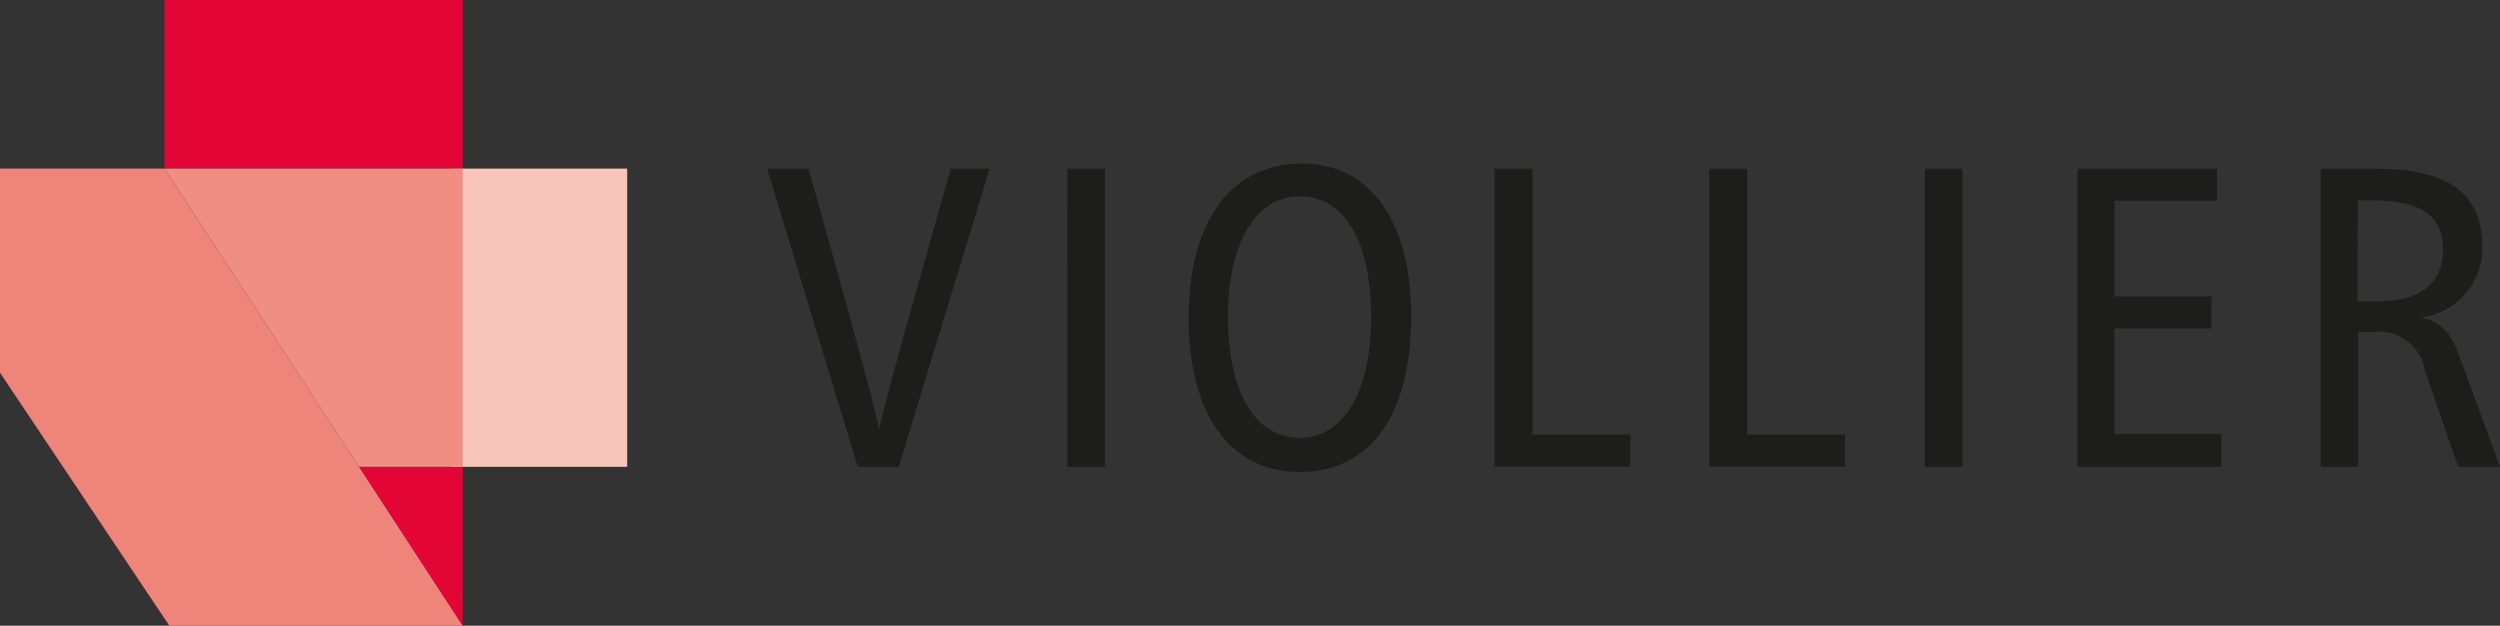 <?xml version="1.0" encoding="UTF-8"?>
<svg xmlns="http://www.w3.org/2000/svg" xmlns:xlink="http://www.w3.org/1999/xlink" id="viollier_logo" width="115.867" height="29.001" viewBox="0 0 115.867 29.001">
  <rect x="0" y="0" width="115.867" height="29.001" fill="#333333" stroke="none"/>
  <defs>
    <clipPath id="clip-path">
      <path id="Path_60" data-name="Path 60" d="M32,35.365H24.378v9.46l7.849,11.726h13.6Z" transform="translate(-24.378 -35.365)"></path>
    </clipPath>
    <linearGradient id="linear-gradient" x1="-8.891" y1="5.168" x2="-8.882" y2="5.168" gradientUnits="objectBoundingBox">
      <stop offset="0" stop-color="#fdede8"></stop>
      <stop offset="1" stop-color="#ef847a"></stop>
    </linearGradient>
    <clipPath id="clip-path-2">
      <path id="Path_63" data-name="Path 63" d="M35.556,35.365H51.423V49.186h-6.85Z" transform="translate(-35.556 -35.365)"></path>
    </clipPath>
    <linearGradient id="linear-gradient-2" x1="-14.164" y1="7.927" x2="-14.149" y2="7.927" gradientUnits="objectBoundingBox">
      <stop offset="0" stop-color="#e95254"></stop>
      <stop offset="1" stop-color="#f18e84"></stop>
    </linearGradient>
  </defs>
  <path id="Path_57" data-name="Path 57" d="M81.677,47.258h.04c.177-.791.515-2.2,3.306-12h1.8L82.608,49.078h-1.9l-4.2-13.818h1.921c2.751,9.8,3.09,11.206,3.246,12m8.749-12h1.742V49.079H90.426Zm15.936,6.831c0,4.454-1.8,7.225-5.167,7.225-3.306,0-5.147-2.791-5.147-7.127,0-4.394,1.881-7.166,5.286-7.166,3.207,0,5.029,2.81,5.029,7.068m-8.493.02c0,3.384,1.187,5.621,3.326,5.621,2.1,0,3.306-2.256,3.306-5.563,0-3.425-1.149-5.623-3.306-5.623-2.118,0-3.326,2.3-3.326,5.563m14.115-6.851V47.574h4.533v1.5h-6.3V35.261m11.717,0V47.574h4.535v1.5h-6.3V35.261m10,0h1.743V49.079h-1.743Zm13.542,0v1.485h-4.752V41.18h4.495v1.485h-4.495v4.89h4.949v1.525h-6.672V35.261m13.7,0c2.81,0,5.067.674,5.067,3.624A3.236,3.236,0,0,1,153.2,42.15v.019c.853.179,1.328.655,1.743,1.783l1.88,5.128h-1.94l-1.544-4.474a2.153,2.153,0,0,0-2.376-1.781h-.712V49.08h-1.742V35.262h2.435Zm-.713,6.157h.812c2.137,0,3.147-.851,3.147-2.414,0-1.723-1.226-2.278-3.4-2.278h-.554Z" transform="translate(-40.955 -27.442)" fill="#1d1e1c"></path>
  <path id="Path_58" data-name="Path 58" d="M55,35.365h8.184V49.186H55Z" transform="translate(-34.115 -27.551)" fill="#f8c5ba"></path>
  <g id="Group_6" data-name="Group 6" transform="translate(0 7.814)" clip-path="url(#clip-path)">
    <path id="Path_59" data-name="Path 59" d="M24.378,35.365H45.822V56.551H24.378Z" transform="translate(-24.378 -35.365)" fill="url(#linear-gradient)"></path>
  </g>
  <path id="Path_61" data-name="Path 61" d="M49.377,45.543v7.366l-4.8-7.366M35.556,23.908H49.377v7.814H35.556Z" transform="translate(-27.932 -23.908)" fill="#e30535"></path>
  <g id="Group_7" data-name="Group 7" transform="translate(7.624 7.814)" clip-path="url(#clip-path-2)">
    <path id="Path_62" data-name="Path 62" d="M35.556,35.365H49.377V49.186H35.557Z" transform="translate(-35.556 -35.365)" fill="url(#linear-gradient-2)"></path>
  </g>
</svg>
